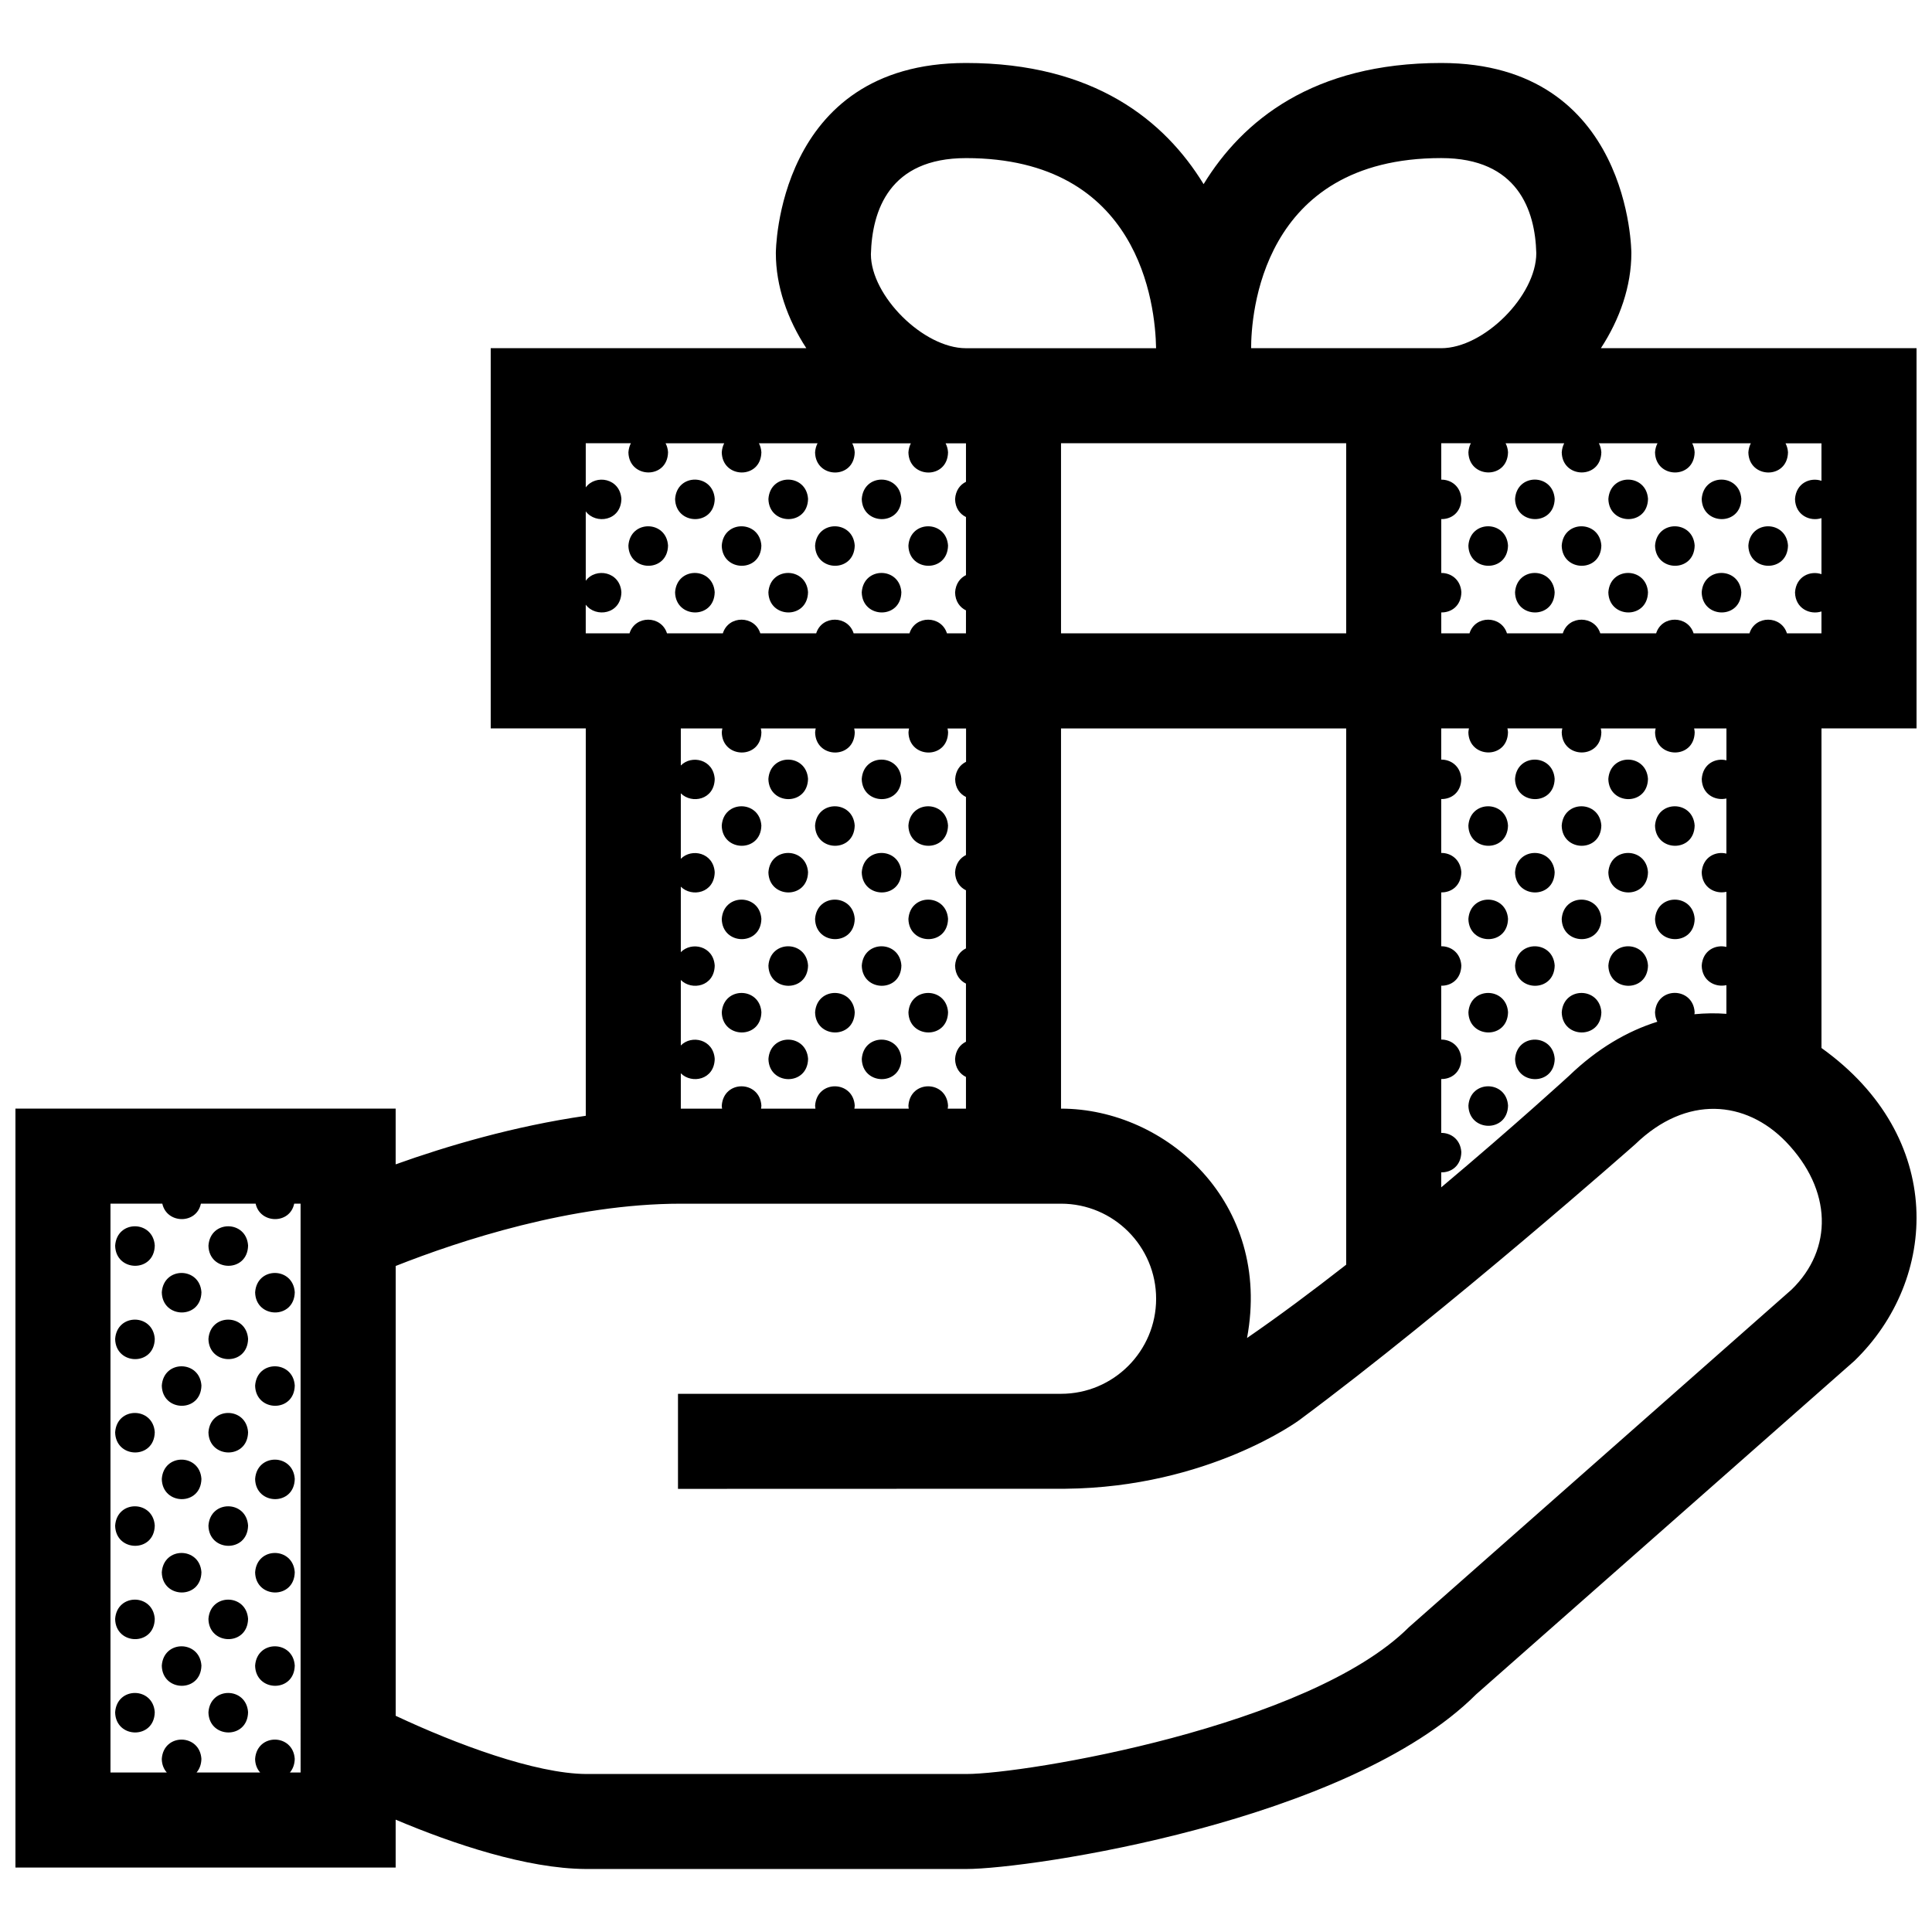 <?xml version="1.0" encoding="UTF-8"?>
<!-- Uploaded to: SVG Repo, www.svgrepo.com, Generator: SVG Repo Mixer Tools -->
<svg width="800px" height="800px" version="1.1" viewBox="144 144 512 512" xmlns="http://www.w3.org/2000/svg">
 <defs>
  <clipPath id="a">
   <path d="m148.09 160h503.81v480h-503.81z"/>
  </clipPath>
 </defs>
 <g clip-path="url(#a)">
  <path d="m626.71 421.73v-84.703h25.191v-100.76h-83.645c5.023-7.691 8.07-16.445 8.07-25.191 0 0 0-50.383-50.383-50.383-33.988 0-52.684 15.285-62.977 32.109-10.293-16.82-28.988-32.109-62.977-32.109-50.383 0-50.383 50.383-50.383 50.383 0 8.75 3.043 17.496 8.07 25.191h-83.633v100.76h25.191v102.67c-19.07 2.75-36.859 8.027-50.383 12.867v-14.777h-100.76v201.13h100.76v-12.688c15.164 6.41 34.762 12.988 50.383 13.074h100.88c16.703 0 101.25-12.488 135.08-46.289l100.22-88.352c22.355-21.613 24.305-59.32-8.711-82.934zm-403.05 192h-2.836c0.746-0.875 1.25-2.062 1.285-3.613-0.438-6.746-10.039-6.871-10.504 0.031 0.031 1.527 0.559 2.707 1.34 3.582h-16.859c0.75-0.875 1.258-2.062 1.289-3.613-0.441-6.746-10.047-6.871-10.504 0.031 0.035 1.527 0.555 2.707 1.336 3.582h-14.93v-150.75h13.738c1.168 5.371 9.062 5.543 10.223 0h14.508c1.164 5.371 9.07 5.543 10.219 0h1.691zm344.71-349.89c-0.059-0.918-0.309-1.703-0.656-2.371h15.539c-0.348 0.676-0.594 1.473-0.656 2.41 0.145 6.992 10.363 7.234 10.5-0.031-0.059-0.918-0.297-1.703-0.648-2.371h15.539c-0.352 0.676-0.59 1.473-0.656 2.41 0.141 6.992 10.359 7.234 10.504-0.031-0.059-0.918-0.309-1.703-0.656-2.371h9.523v9.934c-2.953-1.004-6.723 0.57-7.008 4.836 0.09 4.301 3.984 6.035 7.008 5.059v14.844c-2.953-1.004-6.723 0.57-7.008 4.832 0.09 4.301 3.984 6.035 7.008 5.055v5.801h-9.148c-1.496-4.793-8.414-4.871-9.93 0h-14.809c-1.492-4.793-8.414-4.871-9.926 0h-14.801c-1.496-4.793-8.418-4.871-9.93 0h-14.801c-1.496-4.793-8.418-4.871-9.93 0h-7.481v-5.547c2.621 0.059 5.254-1.688 5.332-5.356-0.223-3.41-2.793-5.125-5.332-5.098v-14.281c2.621 0.066 5.254-1.684 5.332-5.356-0.223-3.41-2.793-5.125-5.332-5.094l-0.004-9.652h7.844c-0.348 0.676-0.59 1.473-0.648 2.41 0.145 6.992 10.363 7.234 10.5-0.031-0.059-0.918-0.297-1.703-0.648-2.371h15.539c-0.352 0.676-0.59 1.473-0.656 2.41 0.133 6.984 10.352 7.227 10.496-0.039zm33.141 91.773v14.602c-2.867-0.707-6.277 0.91-6.543 4.957 0.086 4.086 3.602 5.848 6.543 5.168v14.602c-2.867-0.699-6.277 0.91-6.543 4.957 0.086 4.086 3.602 5.844 6.543 5.176v7.602c-2.793-0.211-5.617-0.172-8.473 0.105 0.02-0.188 0.059-0.352 0.059-0.551-0.434-6.746-10.035-6.871-10.5 0.035 0.02 0.973 0.25 1.797 0.609 2.508-7.965 2.488-15.91 7.117-23.375 14.312 0 0-14.48 13.273-33.895 29.578v-3.977c2.621 0.066 5.254-1.688 5.332-5.356-0.223-3.41-2.793-5.125-5.332-5.098v-14.277c2.621 0.059 5.254-1.691 5.332-5.356-0.223-3.41-2.793-5.125-5.332-5.098v-14.281c2.621 0.066 5.254-1.684 5.332-5.356-0.223-3.41-2.793-5.125-5.332-5.094v-14.281c2.621 0.066 5.254-1.688 5.332-5.356-0.223-3.41-2.793-5.125-5.332-5.094v-14.281c2.621 0.059 5.254-1.684 5.332-5.356-0.223-3.41-2.793-5.125-5.332-5.098v-8.273h7.356c-0.074 0.328-0.141 0.672-0.16 1.043 0.145 6.992 10.363 7.234 10.5-0.031-0.02-0.359-0.082-0.691-0.152-1.008h14.551c-0.082 0.328-0.137 0.672-0.16 1.043 0.141 6.992 10.359 7.234 10.504-0.031-0.023-0.359-0.09-0.691-0.156-1.008h14.551c-0.074 0.328-0.137 0.672-0.16 1.043 0.145 6.992 10.363 7.234 10.5-0.031-0.02-0.359-0.082-0.691-0.152-1.008h8.566v8.449c-2.867-0.707-6.277 0.906-6.543 4.957 0.074 4.078 3.59 5.836 6.531 5.16zm-75.57-169.72c20.293 0 24.895 13.859 25.191 25.191 0 11.289-13.898 25.191-25.191 25.191h-50.383c0.004-8.414 2.438-50.383 50.383-50.383zm-25.191 75.566v50.383h-75.57v-50.383zm-75.57 176.34v-100.76h75.57v142.12c-8.785 6.867-17.75 13.566-26.273 19.422 6.691-35.883-21.477-60.777-49.297-60.781zm-25.191-251.9c46.004 0 50.184 38.707 50.383 50.383h-50.383c-11.285 0-25.191-13.898-25.191-24.898 0.301-11.621 4.902-25.484 25.191-25.484zm-100.76 118.35c2.644 3.531 9.332 2.562 9.445-3.305-0.363-5.512-6.832-6.602-9.445-3.043v-18.379c2.644 3.527 9.332 2.562 9.445-3.309-0.363-5.512-6.832-6.602-9.445-3.047v-11.703h11.961c-0.348 0.676-0.59 1.473-0.656 2.41 0.145 6.992 10.363 7.234 10.504-0.031-0.059-0.918-0.301-1.703-0.656-2.371h15.539c-0.348 0.676-0.59 1.473-0.648 2.41 0.141 6.992 10.359 7.234 10.5-0.031-0.059-0.918-0.301-1.703-0.648-2.371h15.531c-0.348 0.676-0.59 1.473-0.656 2.41 0.145 6.992 10.363 7.234 10.508-0.031-0.066-0.918-0.309-1.703-0.66-2.371h15.539c-0.348 0.676-0.59 1.473-0.648 2.41 0.145 6.992 10.363 7.234 10.5-0.031-0.059-0.918-0.297-1.703-0.648-2.371h5.402v10.191c-1.531 0.742-2.734 2.254-2.887 4.578 0.051 2.398 1.285 3.977 2.887 4.758v15.395c-1.531 0.746-2.734 2.258-2.887 4.586 0.051 2.394 1.285 3.977 2.887 4.758l-0.004 6.086h-5.039c-1.492-4.793-8.414-4.871-9.93 0h-14.797c-1.492-4.793-8.418-4.871-9.926 0h-14.809c-1.496-4.793-8.414-4.871-9.93 0h-14.801c-1.496-4.793-8.422-4.871-9.93 0h-11.602v-7.598zm100.76 50.949v15.395c-1.531 0.746-2.734 2.254-2.887 4.586 0.051 2.394 1.285 3.977 2.887 4.758v15.395c-1.531 0.742-2.734 2.254-2.887 4.578 0.051 2.394 1.285 3.977 2.887 4.758v15.395c-1.531 0.742-2.734 2.254-2.887 4.578 0.051 2.398 1.285 3.981 2.887 4.758v8.402h-4.84c0.039-0.266 0.09-0.523 0.09-0.816-0.434-6.742-10.039-6.871-10.5 0.035 0 0.281 0.051 0.523 0.09 0.781h-14.41c0.035-0.266 0.086-0.523 0.098-0.816-0.441-6.742-10.047-6.871-10.508 0.035 0.012 0.281 0.055 0.523 0.09 0.781h-14.414c0.039-0.266 0.086-0.523 0.09-0.816-0.438-6.742-10.039-6.871-10.5 0.035 0 0.281 0.051 0.523 0.09 0.781h-10.941v-9.367c2.883 2.898 8.879 1.75 8.984-3.812-0.332-5.219-6.152-6.457-8.984-3.562v-17.355c2.883 2.898 8.879 1.75 8.984-3.812-0.332-5.219-6.152-6.457-8.984-3.562v-17.355c2.883 2.891 8.879 1.742 8.984-3.82-0.332-5.219-6.152-6.453-8.984-3.562v-17.355c2.883 2.898 8.879 1.742 8.984-3.812-0.332-5.219-6.152-6.457-8.984-3.562v-9.82h11.012c-0.07 0.328-0.137 0.672-0.156 1.043 0.141 6.992 10.359 7.234 10.5-0.031-0.02-0.359-0.086-0.691-0.156-1.008h14.551c-0.074 0.328-0.133 0.672-0.16 1.043 0.145 6.992 10.363 7.234 10.508-0.031-0.031-0.359-0.09-0.691-0.156-1.008h14.547c-0.07 0.328-0.137 0.672-0.156 1.043 0.145 6.992 10.363 7.234 10.5-0.031-0.02-0.359-0.086-0.691-0.156-1.008h4.914v8.828c-1.531 0.742-2.734 2.254-2.887 4.578 0.027 2.387 1.262 3.961 2.863 4.742zm218.77 130.58-101.37 89.434c-26.422 26.395-101.77 38.918-117.29 38.918h-100.71c-13.547-0.082-34.605-7.949-50.527-15.426v-119.21c16.879-6.676 46.645-16.504 75.57-16.504h100.76c13.895 0 25.191 11.305 25.191 25.191s-11.297 25.191-25.191 25.191h-101.52v25.191s102.31-0.02 102.71-0.031c37.883-0.371 61.938-18.184 61.938-18.184 39.598-29.414 89.023-73.102 89.023-73.102 13.594-13.164 29.312-11.652 39.953-0.664 12.289 12.762 12.539 28.461 1.469 39.195zm-295.85-209.54c0.465-6.906 10.066-6.777 10.5-0.031-0.137 7.266-10.348 7.023-10.5 0.031zm24.73 0c0.457-6.906 10.062-6.777 10.504-0.031-0.145 7.266-10.355 7.023-10.504 0.031zm24.738 0c0.465-6.906 10.066-6.777 10.5-0.031-0.141 7.266-10.355 7.023-10.5 0.031zm183.63-0.035c-0.141 7.266-10.359 7.027-10.5 0.031 0.461-6.902 10.062-6.777 10.5-0.031zm14.227 0.035c0.465-6.906 10.066-6.777 10.504-0.031-0.141 7.266-10.355 7.023-10.504 0.031zm24.738 0c0.457-6.906 10.062-6.777 10.5-0.031-0.141 7.266-10.355 7.023-10.5 0.031zm-284.44 12.371c0.465-6.906 10.066-6.777 10.504-0.031-0.137 7.258-10.355 7.023-10.504 0.031zm24.738 0c0.457-6.906 10.062-6.777 10.5-0.031-0.141 7.258-10.352 7.023-10.5 0.031zm24.734 0c0.465-6.906 10.066-6.777 10.508-0.031-0.152 7.258-10.363 7.023-10.508 0.031zm24.734 0c0.457-6.906 10.066-6.777 10.5-0.031-0.141 7.258-10.352 7.023-10.5 0.031zm158.9-0.035c-0.137 7.266-10.352 7.027-10.5 0.031 0.457-6.906 10.066-6.777 10.5-0.031zm14.23 0.035c0.457-6.906 10.062-6.777 10.504-0.031-0.145 7.258-10.363 7.023-10.504 0.031zm24.734 0c0.465-6.906 10.066-6.777 10.5-0.031-0.137 7.258-10.355 7.023-10.5 0.031zm24.73 0c0.457-6.906 10.062-6.777 10.504-0.031-0.145 7.258-10.359 7.023-10.504 0.031zm-284.43 12.363c0.465-6.906 10.066-6.777 10.5-0.031-0.137 7.266-10.348 7.023-10.5 0.031zm24.73 0c0.457-6.906 10.062-6.777 10.504-0.031-0.145 7.266-10.355 7.023-10.504 0.031zm24.738 0c0.465-6.906 10.066-6.777 10.5-0.031-0.141 7.266-10.355 7.023-10.5 0.031zm183.63-0.031c-0.141 7.266-10.359 7.027-10.5 0.031 0.461-6.902 10.062-6.777 10.5-0.031zm14.227 0.031c0.465-6.906 10.066-6.777 10.504-0.031-0.141 7.266-10.355 7.023-10.504 0.031zm24.738 0c0.457-6.906 10.062-6.777 10.5-0.031-0.141 7.266-10.355 7.023-10.5 0.031zm-236.83 49.438c-0.145 7.266-10.363 7.027-10.504 0.031 0.461-6.902 10.062-6.777 10.504-0.031zm24.734 0c-0.137 7.266-10.352 7.027-10.5 0.031 0.457-6.902 10.066-6.777 10.5-0.031zm173.13 0c-0.141 7.266-10.359 7.027-10.5 0.031 0.461-6.902 10.062-6.777 10.5-0.031zm24.73 0c-0.141 7.266-10.359 7.027-10.504 0.031 0.465-6.902 10.066-6.777 10.504-0.031zm-234.96 12.367c-0.141 7.266-10.359 7.027-10.5 0.031 0.461-6.906 10.062-6.777 10.5-0.031zm24.738 0c-0.145 7.266-10.363 7.027-10.508 0.031 0.461-6.906 10.066-6.777 10.508-0.031zm24.73 0c-0.137 7.266-10.352 7.027-10.5 0.031 0.461-6.906 10.066-6.777 10.5-0.031zm148.4 0c-0.137 7.266-10.352 7.027-10.5 0.031 0.457-6.906 10.066-6.777 10.5-0.031zm24.734 0c-0.145 7.266-10.363 7.027-10.504 0.031 0.461-6.906 10.062-6.777 10.504-0.031zm24.73 0c-0.137 7.266-10.352 7.027-10.5 0.031 0.461-6.906 10.066-6.777 10.5-0.031zm-234.96 12.363c-0.145 7.266-10.363 7.027-10.504 0.035 0.461-6.906 10.062-6.773 10.504-0.035zm24.734 0c-0.137 7.266-10.352 7.027-10.5 0.035 0.457-6.906 10.066-6.773 10.5-0.035zm173.13 0c-0.141 7.266-10.359 7.027-10.5 0.035 0.461-6.906 10.062-6.773 10.5-0.035zm24.73 0c-0.141 7.266-10.359 7.027-10.504 0.035 0.465-6.906 10.066-6.773 10.504-0.035zm-234.96 12.375c-0.141 7.266-10.359 7.027-10.5 0.031 0.461-6.906 10.062-6.777 10.5-0.031zm24.738 0c-0.145 7.266-10.363 7.027-10.508 0.031 0.461-6.906 10.066-6.777 10.508-0.031zm24.73 0c-0.137 7.266-10.352 7.027-10.5 0.031 0.461-6.906 10.066-6.777 10.5-0.031zm148.4 0c-0.137 7.266-10.352 7.027-10.5 0.031 0.457-6.906 10.066-6.777 10.5-0.031zm24.734 0c-0.145 7.266-10.363 7.027-10.504 0.031 0.461-6.906 10.062-6.777 10.504-0.031zm24.73 0c-0.137 7.266-10.352 7.027-10.5 0.031 0.461-6.906 10.066-6.777 10.5-0.031zm-234.96 12.363c-0.145 7.266-10.363 7.027-10.504 0.031 0.461-6.906 10.062-6.777 10.504-0.031zm24.734 0c-0.137 7.266-10.352 7.027-10.5 0.031 0.457-6.906 10.066-6.777 10.5-0.031zm173.13 0c-0.141 7.266-10.359 7.027-10.5 0.031 0.461-6.906 10.062-6.777 10.5-0.031zm24.73 0c-0.141 7.266-10.359 7.027-10.504 0.031 0.465-6.906 10.066-6.777 10.504-0.031zm-234.96 12.367c-0.141 7.266-10.359 7.027-10.5 0.035 0.461-6.91 10.062-6.781 10.5-0.035zm24.738 0c-0.145 7.266-10.363 7.027-10.508 0.035 0.461-6.91 10.066-6.781 10.508-0.035zm24.73 0c-0.137 7.266-10.352 7.027-10.5 0.035 0.461-6.91 10.066-6.781 10.5-0.035zm148.4 0c-0.137 7.266-10.352 7.027-10.5 0.035 0.457-6.91 10.066-6.781 10.5-0.035zm24.734 0c-0.145 7.266-10.363 7.027-10.504 0.035 0.461-6.91 10.062-6.781 10.504-0.035zm-210.23 12.371c-0.145 7.266-10.363 7.027-10.504 0.031 0.461-6.902 10.062-6.777 10.504-0.031zm24.734 0c-0.137 7.266-10.352 7.027-10.5 0.031 0.457-6.902 10.066-6.777 10.5-0.031zm173.13 0c-0.141 7.266-10.359 7.027-10.5 0.031 0.461-6.902 10.062-6.777 10.5-0.031zm-12.367 12.363c-0.137 7.269-10.352 7.027-10.5 0.035 0.457-6.906 10.066-6.777 10.5-0.035zm-358.63 37.102c-0.137 7.266-10.352 7.031-10.5 0.035 0.461-6.91 10.066-6.781 10.5-0.035zm24.73 0c-0.141 7.266-10.359 7.031-10.504 0.035 0.465-6.91 10.066-6.781 10.504-0.035zm-12.363 12.367c-0.145 7.266-10.363 7.027-10.504 0.035 0.461-6.906 10.062-6.781 10.504-0.035zm24.734 0c-0.141 7.266-10.359 7.027-10.504 0.035 0.461-6.906 10.066-6.781 10.504-0.035zm-37.102 12.367c-0.137 7.266-10.352 7.027-10.5 0.035 0.461-6.906 10.066-6.781 10.5-0.035zm24.73 0c-0.141 7.266-10.359 7.027-10.504 0.035 0.465-6.906 10.066-6.781 10.504-0.035zm-12.363 12.363c-0.145 7.269-10.363 7.031-10.504 0.035 0.461-6.902 10.062-6.769 10.504-0.035zm24.734 0c-0.141 7.269-10.359 7.031-10.504 0.035 0.461-6.902 10.066-6.769 10.504-0.035zm-37.102 12.371c-0.137 7.266-10.352 7.027-10.5 0.035 0.461-6.91 10.066-6.777 10.5-0.035zm24.73 0c-0.141 7.266-10.359 7.027-10.504 0.035 0.465-6.91 10.066-6.777 10.504-0.035zm-12.363 12.371c-0.145 7.266-10.363 7.027-10.504 0.031 0.461-6.906 10.062-6.777 10.504-0.031zm24.734 0c-0.141 7.266-10.359 7.027-10.504 0.031 0.461-6.906 10.066-6.777 10.504-0.031zm-37.102 12.371c-0.137 7.262-10.352 7.027-10.5 0.031 0.461-6.914 10.066-6.777 10.5-0.031zm24.73 0c-0.141 7.262-10.359 7.027-10.504 0.031 0.465-6.914 10.066-6.777 10.504-0.031zm-12.363 12.363c-0.145 7.266-10.363 7.027-10.504 0.035 0.461-6.914 10.062-6.781 10.504-0.035zm24.734 0c-0.141 7.266-10.359 7.027-10.504 0.035 0.461-6.914 10.066-6.781 10.504-0.035zm-37.102 12.367c-0.137 7.266-10.352 7.027-10.5 0.031 0.461-6.902 10.066-6.777 10.5-0.031zm24.73 0c-0.141 7.266-10.359 7.027-10.504 0.031 0.465-6.902 10.066-6.777 10.504-0.031zm-12.363 12.363c-0.145 7.269-10.363 7.031-10.504 0.035 0.461-6.902 10.062-6.777 10.504-0.035zm24.734 0c-0.141 7.269-10.359 7.031-10.504 0.035 0.461-6.902 10.066-6.777 10.504-0.035zm-37.102 12.367c-0.137 7.266-10.352 7.027-10.5 0.035 0.461-6.906 10.066-6.781 10.5-0.035zm24.73 0c-0.141 7.266-10.359 7.027-10.504 0.035 0.465-6.906 10.066-6.781 10.504-0.035z"/>
 </g>
</svg>